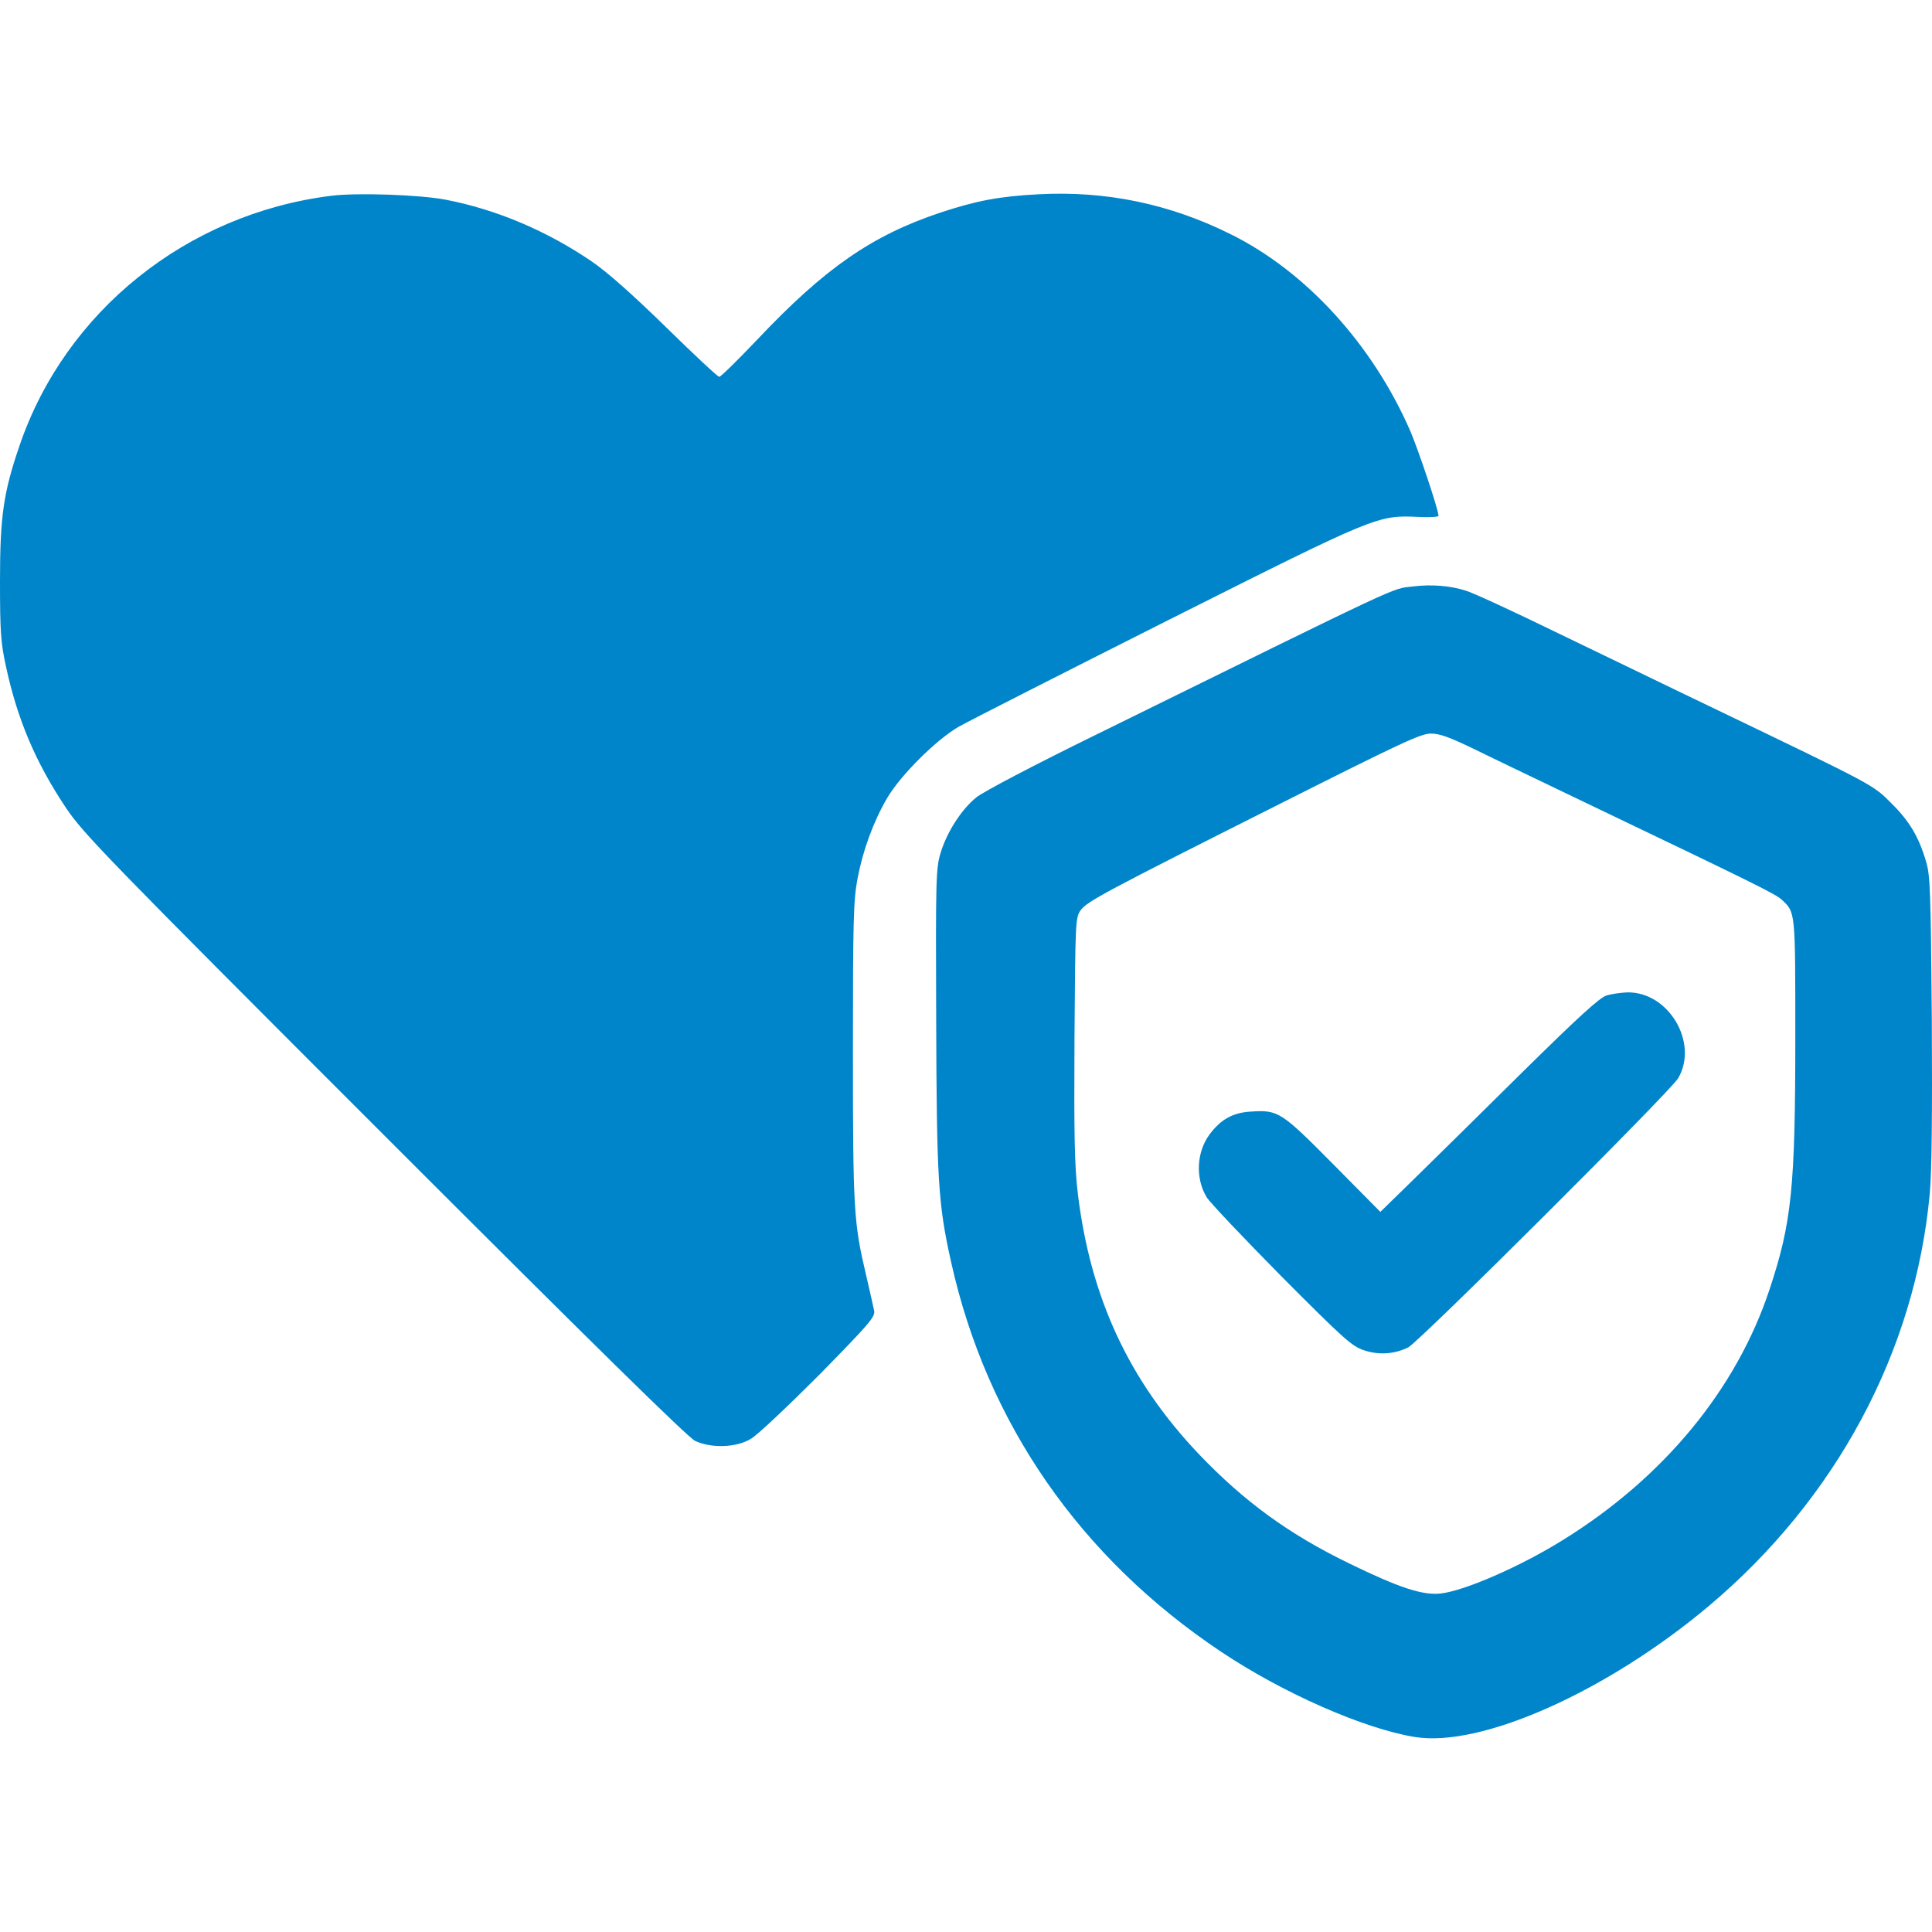 <?xml version="1.0" encoding="UTF-8" standalone="no"?><!DOCTYPE svg PUBLIC "-//W3C//DTD SVG 1.1//EN" "http://www.w3.org/Graphics/SVG/1.1/DTD/svg11.dtd"><svg width="100%" height="100%" viewBox="0 0 1024 1024" version="1.1" xmlns="http://www.w3.org/2000/svg" xmlns:xlink="http://www.w3.org/1999/xlink" xml:space="preserve" xmlns:serif="http://www.serif.com/" style="fill-rule:evenodd;clip-rule:evenodd;stroke-linejoin:round;stroke-miterlimit:2;"><g><path d="M175.401,103.787c-76.464,9.593 -140.732,61.254 -164.987,132.236c-8.633,25.077 -10.414,37.821 -10.414,71.942c0,26.721 0.411,32.75 3.152,45.22c6.029,28.092 15.758,50.976 31.791,74.957c9.181,13.703 21.24,26.173 168.96,173.893c110.311,110.31 160.738,159.916 164.575,161.697c8.633,3.974 21.788,3.563 29.462,-1.096c3.426,-1.918 19.596,-17.266 36.177,-33.847c26.721,-27.269 29.872,-30.832 29.187,-34.121c-0.411,-2.055 -2.329,-10.551 -4.248,-18.773c-6.577,-27.955 -6.988,-34.532 -6.988,-118.533c-0,-70.16 0.274,-80.163 2.466,-91.811c2.878,-15.073 8.359,-30.01 15.622,-42.48c7.126,-12.195 26.173,-31.106 38.095,-37.957c5.344,-3.015 55.224,-28.366 110.995,-56.457c110.996,-55.772 110.859,-55.635 132.647,-54.676c5.755,0.274 10.552,-0 10.552,-0.548c-0,-3.152 -10.415,-34.258 -14.937,-44.947c-20.006,-45.905 -55.361,-84.685 -95.374,-104.418c-32.202,-16.033 -66.049,-23.021 -101.678,-21.103c-20.828,1.096 -33.024,3.426 -52.072,9.729c-36.176,12.059 -61.253,29.462 -96.744,67.009c-10.414,10.963 -19.596,20.007 -20.418,20.007c-0.822,-0 -13.566,-11.922 -28.365,-26.447c-17.54,-17.129 -31.106,-29.188 -39.191,-34.67c-23.707,-16.169 -50.428,-27.543 -77.423,-32.75c-13.566,-2.604 -47.139,-3.837 -60.842,-2.056Z" style="fill:#0085ca;fill-rule:nonzero;"/><path d="M748.741,310.842c-11.51,1.371 -2.055,-3.014 -167.726,78.52c-32.477,15.895 -60.157,30.421 -63.583,33.298c-7.948,6.441 -15.622,18.5 -18.911,29.462c-2.466,8.085 -2.603,13.429 -2.329,87.426c0.274,85.371 0.959,98.389 7.948,129.495c18.91,85.097 68.379,156.628 143.198,206.507c32.613,21.788 75.504,40.699 102.5,45.084c35.08,5.755 101.814,-23.981 155.942,-69.475c67.419,-56.732 109.351,-134.977 117.025,-218.429c1.096,-11.374 1.37,-42.343 1.096,-92.496c-0.548,-67.009 -0.822,-76.327 -3.015,-83.453c-3.836,-13.155 -8.77,-21.514 -18.499,-31.106c-9.866,-9.866 -8.359,-9.044 -94.689,-50.565c-21.514,-10.277 -58.101,-28.091 -81.534,-39.328c-23.295,-11.373 -45.494,-21.651 -49.331,-22.747c-8.222,-2.604 -17.951,-3.426 -28.092,-2.193Zm32.888,86.33c9.455,4.659 37.547,18.089 62.349,30.01c86.468,41.384 97.293,46.728 100.445,49.743c7.262,6.714 7.125,5.892 7.125,72.627c0,80.3 -1.918,98.525 -13.703,134.017c-17.54,52.894 -56.183,99.622 -109.214,132.509c-22.336,13.978 -52.072,26.996 -64.953,28.503c-9.592,1.096 -22.062,-3.015 -48.509,-15.896c-31.929,-15.484 -55.635,-32.75 -79.616,-57.827c-37.135,-39.054 -57.553,-82.904 -64.268,-138.128c-1.781,-15.211 -2.055,-30.147 -1.781,-82.493c0.411,-62.213 0.548,-63.994 3.289,-67.831c3.425,-4.659 12.607,-9.592 106.062,-56.594c63.172,-31.791 74.134,-36.999 79.479,-36.999c4.796,0 10.003,1.919 23.295,8.359Z" style="fill:#0085ca;fill-rule:nonzero;"/><path d="M851.515,527.627c-3.563,0.959 -15.484,11.921 -45.22,41.246c-22.199,21.925 -48.098,47.55 -57.554,56.731l-17.129,16.718l-24.939,-25.214c-27.544,-27.817 -29.188,-28.913 -43.576,-27.954c-9.73,0.548 -16.033,4.111 -22.063,12.196c-6.851,9.318 -7.536,23.158 -1.507,33.161c1.645,2.741 19.459,21.514 39.602,41.932c33.025,33.162 37.41,37.136 43.713,39.191c7.948,2.741 16.444,2.056 23.57,-1.507c6.029,-3.152 138.813,-135.525 143.061,-142.65c10.963,-18.774 -5.07,-45.906 -26.995,-45.495c-3.426,0.137 -8.359,0.822 -10.963,1.645Z" style="fill:#0085ca;fill-rule:nonzero;"/></g></svg>